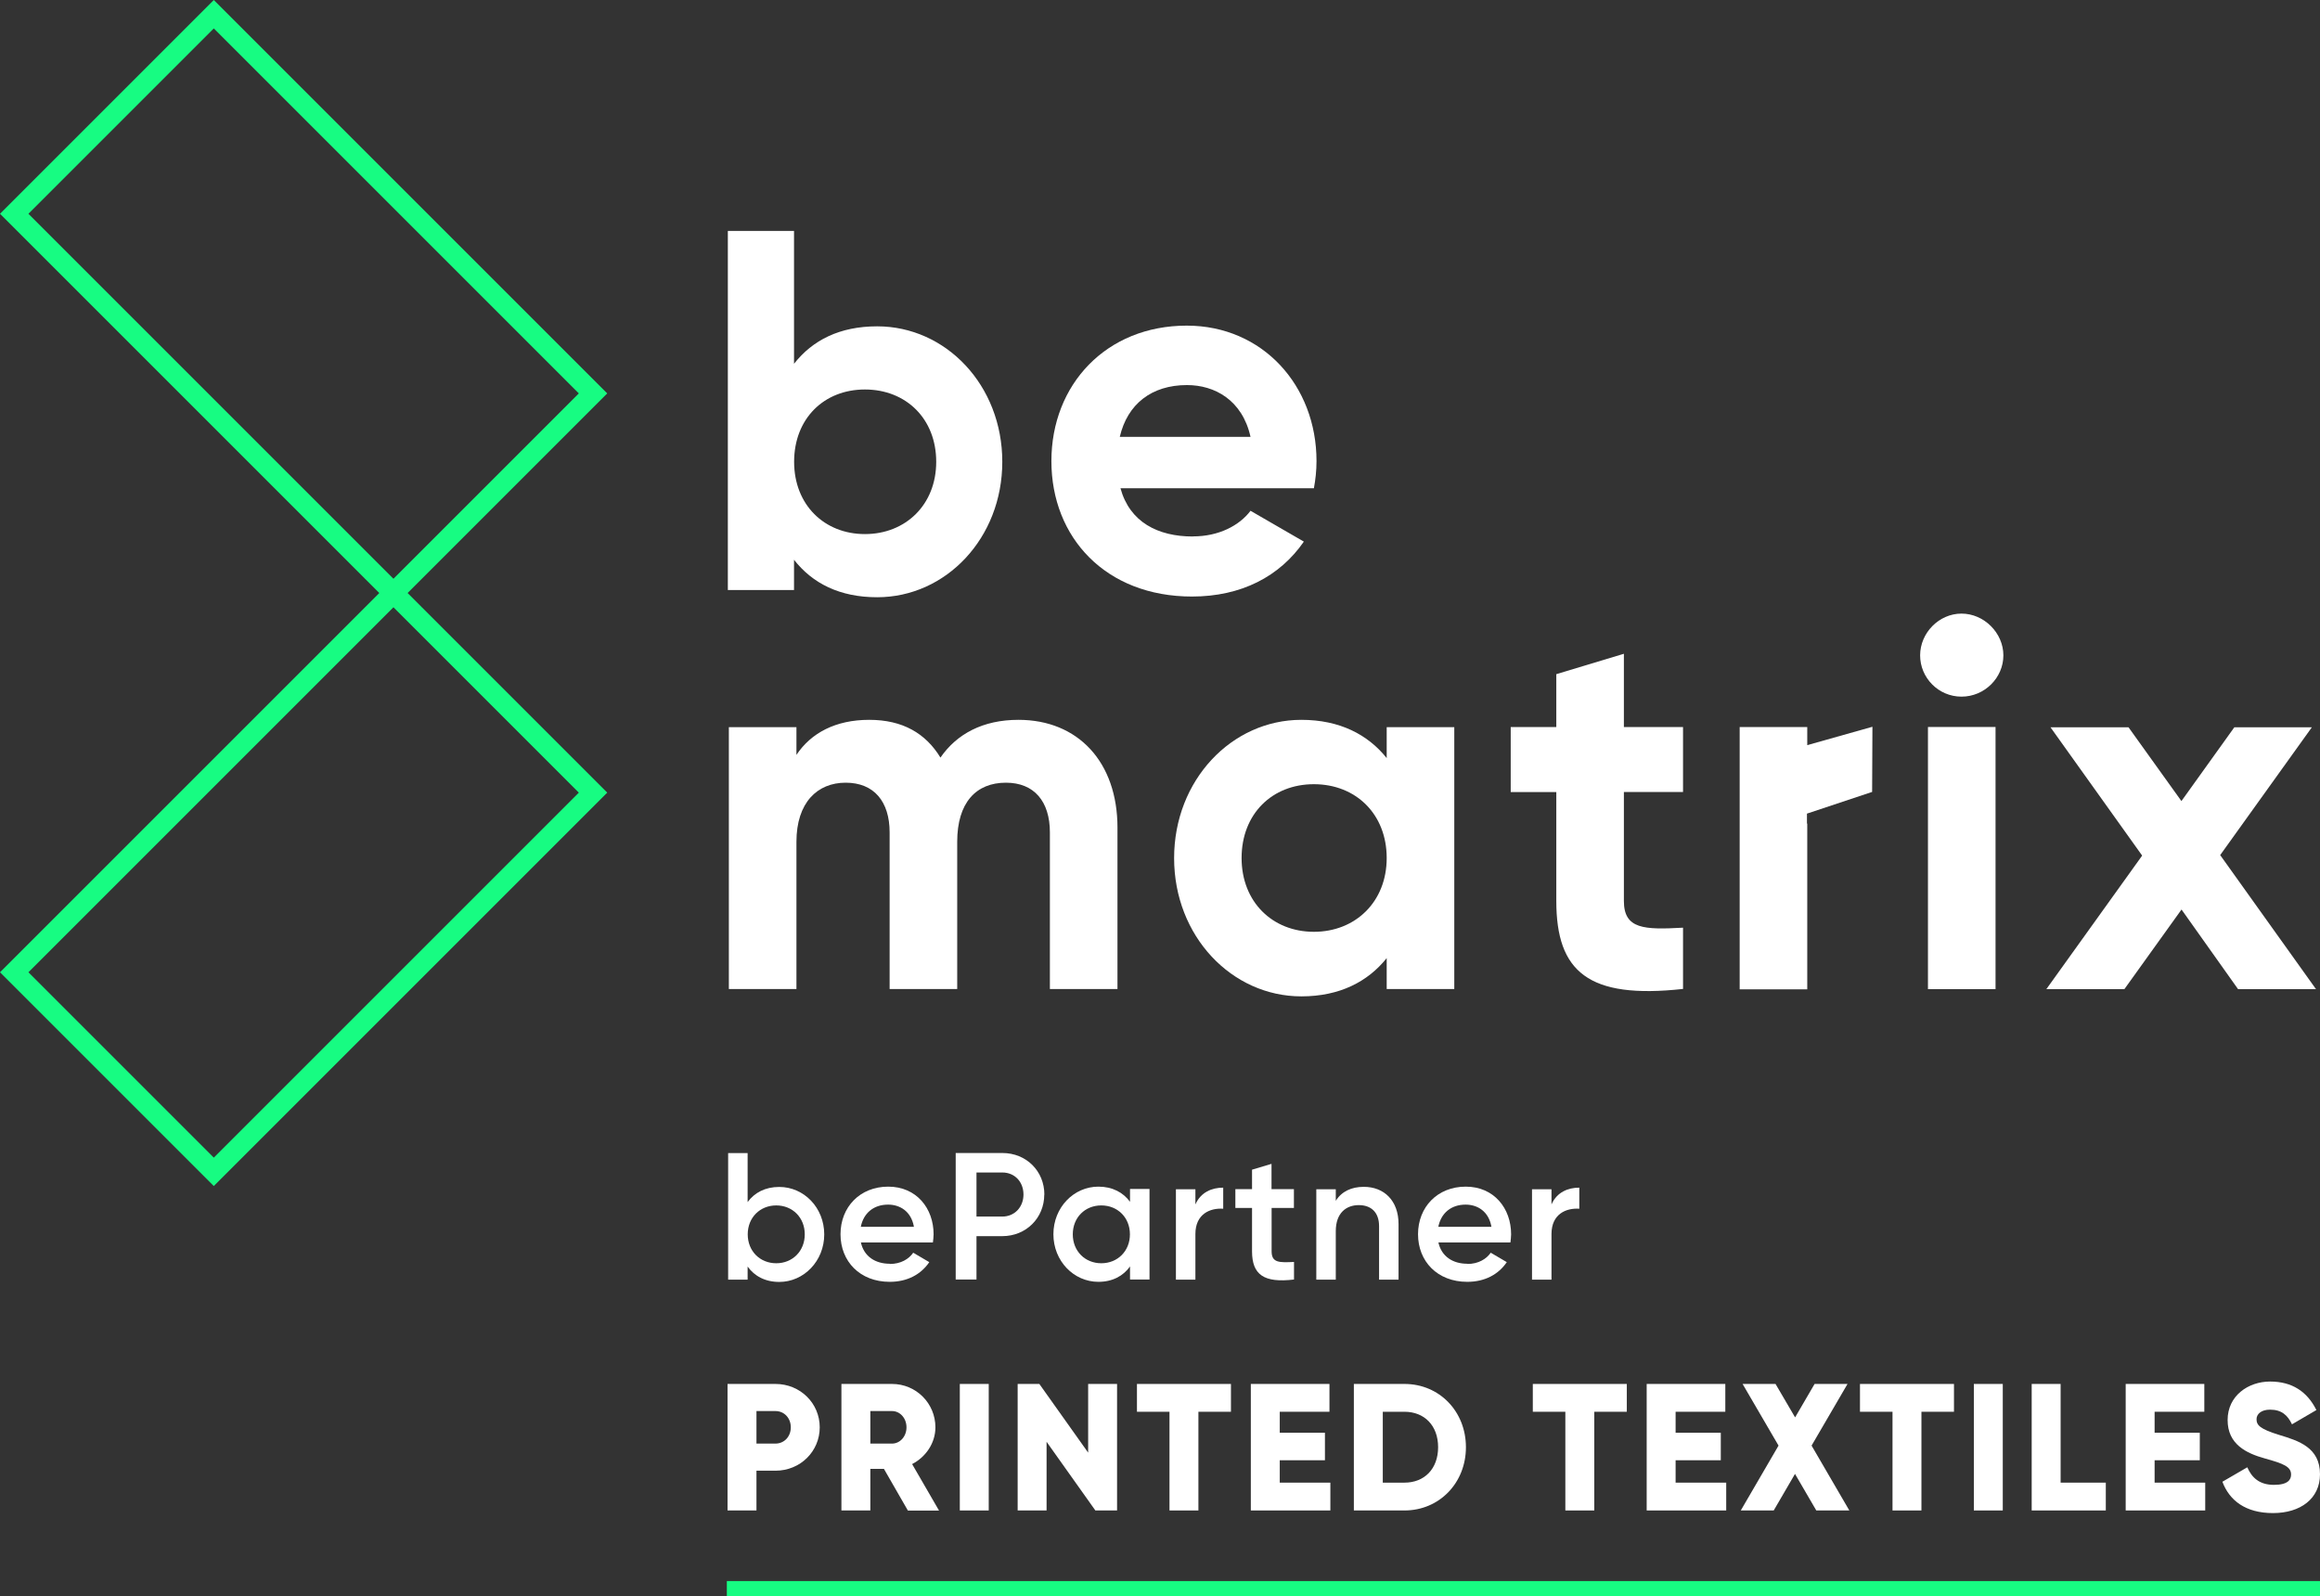 <svg xmlns="http://www.w3.org/2000/svg" id="Layer_2" data-name="Layer 2" width="231.03" height="158.96" viewBox="0 0 231.03 158.96"><rect x="0" y="0" width="231.03" height="158.96" fill="#333333" stroke="none"/><defs><style>      .cls-1 {        fill: #fff;      }      .cls-2 {        fill: #17fc82;      }    </style></defs><g id="A"><g><path class="cls-2" d="M60.47,39.18L21.29,0,0,21.29l37.77,37.77L0,96.83l21.29,21.29,39.18-39.18-19.88-19.88,19.88-19.88ZM2.83,21.29L21.29,2.83l36.35,36.35-18.46,18.46L2.83,21.29ZM57.64,78.94l-36.35,36.35L2.83,96.83l36.35-36.35,18.46,18.46Z"></path><path class="cls-1" d="M99.81,45.99c0,7.61-5.62,13.49-12.46,13.49-3.73,0-6.44-1.38-8.28-3.73v3.01h-6.59V23h6.59v13.23c1.84-2.35,4.55-3.73,8.28-3.73,6.85,0,12.46,5.87,12.46,13.49ZM93.23,45.99c0-4.29-3.01-7.2-7.1-7.2s-7.05,2.91-7.05,7.2,3.01,7.2,7.05,7.2,7.1-2.91,7.1-7.2Z"></path><path class="cls-1" d="M118.81,53.42c2.55,0,4.6-1.07,5.72-2.55l5.31,3.07c-2.4,3.47-6.23,5.47-11.14,5.47-8.58,0-14-5.87-14-13.49s5.46-13.49,13.48-13.49c7.56,0,12.92,5.98,12.92,13.49,0,.97-.1,1.84-.26,2.71h-19.26c.92,3.37,3.73,4.8,7.2,4.8ZM124.53,43.51c-.82-3.68-3.58-5.16-6.33-5.16-3.52,0-5.93,1.89-6.69,5.16h13.03Z"></path><path class="cls-1" d="M111.28,82.44v16.06h-6.73v-15.6c0-3.08-1.56-4.95-4.38-4.95-2.97,0-4.85,1.98-4.85,5.89v14.66h-6.73v-15.6c0-3.08-1.56-4.95-4.38-4.95s-4.9,1.98-4.9,5.89v14.66h-6.73v-26.08h6.73v2.76c1.46-2.19,3.91-3.49,7.25-3.49s5.63,1.36,7.09,3.76c1.62-2.35,4.22-3.76,7.77-3.76,5.95,0,9.86,4.22,9.86,10.74Z"></path><path class="cls-1" d="M144.82,72.42v26.08h-6.73v-3.08c-1.88,2.35-4.69,3.81-8.5,3.81-6.94,0-12.67-6-12.67-13.77s5.74-13.77,12.67-13.77c3.81,0,6.62,1.46,8.5,3.81v-3.08h6.73ZM138.09,85.45c0-4.38-3.08-7.35-7.25-7.35s-7.2,2.97-7.2,7.35,3.08,7.35,7.2,7.35,7.25-2.97,7.25-7.35Z"></path><path class="cls-1" d="M161.71,78.88v10.85c0,2.82,2.03,2.87,5.89,2.66v6.1c-9.44,1.04-12.62-1.72-12.62-8.76v-10.85h-4.54v-6.47h4.54v-5.27l6.73-2.03v7.3h5.89v6.47h-5.89Z"></path><path class="cls-1" d="M191.21,65.27c0-2.24,1.88-4.16,4.12-4.16s4.17,1.92,4.17,4.16-1.88,4.11-4.17,4.11-4.12-1.87-4.12-4.11ZM191.99,72.4h6.73v26.11h-6.73v-26.11Z"></path><polygon class="cls-1" points="186.43 78.87 186.46 72.38 179.97 74.21 179.97 72.41 173.24 72.41 173.24 98.53 179.97 98.53 179.97 82.01 179.94 82.03 179.94 81.03 186.43 78.87"></polygon><path class="cls-1" d="M222.87,98.51l-5.63-7.93-5.69,7.93h-7.77l9.54-13.3-9.13-12.78h7.77l5.27,7.35,5.27-7.35h7.72l-9.13,12.73,9.54,13.35h-7.77Z"></path><g><path class="cls-1" d="M82.08,122.93c0,2.66-2.03,4.74-4.48,4.74-1.4,0-2.47-.58-3.15-1.53v1.3h-1.94v-12.6h1.94v4.88c.68-.94,1.75-1.51,3.15-1.51,2.45,0,4.48,2.05,4.48,4.74ZM80.14,122.93c0-1.67-1.22-2.88-2.84-2.88s-2.84,1.21-2.84,2.88,1.22,2.88,2.84,2.88,2.84-1.21,2.84-2.88Z"></path><path class="cls-1" d="M88.62,125.88c1.08,0,1.89-.49,2.32-1.12l1.6.94c-.83,1.22-2.18,1.96-3.94,1.96-2.97,0-4.9-2.04-4.9-4.74s1.93-4.74,4.75-4.74,4.52,2.16,4.52,4.75c0,.27-.04.56-.07.81h-7.17c.31,1.4,1.44,2.12,2.88,2.12ZM91.01,122.18c-.27-1.55-1.4-2.21-2.57-2.21-1.46,0-2.45.86-2.72,2.21h5.29Z"></path><path class="cls-1" d="M103.99,118.97c0,2.32-1.8,4.14-4.18,4.14h-2.57v4.32h-2.07v-12.6h4.65c2.38,0,4.18,1.8,4.18,4.14ZM101.92,118.97c0-1.28-.88-2.2-2.11-2.2h-2.57v4.39h2.57c1.22,0,2.11-.94,2.11-2.2Z"></path><path class="cls-1" d="M114.47,118.43v9h-1.94v-1.3c-.68.95-1.75,1.53-3.15,1.53-2.45,0-4.48-2.07-4.48-4.74s2.03-4.74,4.48-4.74c1.4,0,2.47.58,3.15,1.51v-1.28h1.94ZM112.52,122.93c0-1.67-1.22-2.88-2.85-2.88s-2.84,1.21-2.84,2.88,1.22,2.88,2.84,2.88,2.85-1.21,2.85-2.88Z"></path><path class="cls-1" d="M121.81,118.27v2.11c-1.28-.09-2.77.5-2.77,2.52v4.54h-1.94v-9h1.94v1.51c.54-1.22,1.64-1.67,2.77-1.67Z"></path><path class="cls-1" d="M126.63,120.3v4.32c0,1.15.76,1.13,2.23,1.06v1.75c-2.99.36-4.18-.47-4.18-2.81v-4.32h-1.66v-1.87h1.66v-1.94l1.94-.58v2.52h2.23v1.87h-2.23Z"></path><path class="cls-1" d="M139.27,121.91v5.53h-1.94v-5.33c0-1.37-.79-2.09-2.02-2.09s-2.29.76-2.29,2.59v4.83h-1.94v-9h1.94v1.15c.59-.94,1.57-1.39,2.79-1.39,2.02,0,3.46,1.37,3.46,3.71Z"></path><path class="cls-1" d="M146.13,125.88c1.08,0,1.89-.49,2.32-1.12l1.6.94c-.83,1.22-2.18,1.96-3.94,1.96-2.97,0-4.9-2.04-4.9-4.74s1.93-4.74,4.75-4.74,4.52,2.16,4.52,4.75c0,.27-.04.56-.07.81h-7.17c.31,1.4,1.44,2.12,2.88,2.12ZM148.52,122.18c-.27-1.55-1.4-2.21-2.57-2.21-1.46,0-2.45.86-2.72,2.21h5.29Z"></path><path class="cls-1" d="M157.27,118.27v2.11c-1.28-.09-2.77.5-2.77,2.52v4.54h-1.94v-9h1.94v1.51c.54-1.22,1.64-1.67,2.77-1.67Z"></path><path class="cls-1" d="M81.63,142.15c0,2.39-1.93,4.32-4.41,4.32h-1.89v3.96h-2.88v-12.6h4.77c2.48,0,4.41,1.93,4.41,4.32ZM78.75,142.15c0-.92-.65-1.62-1.53-1.62h-1.89v3.24h1.89c.88,0,1.53-.7,1.53-1.62Z"></path><path class="cls-1" d="M88.04,146.29h-1.37v4.14h-2.88v-12.6h5.04c2.4,0,4.32,1.93,4.32,4.32,0,1.55-.94,2.95-2.32,3.66l2.68,4.63h-3.1l-2.38-4.14ZM86.67,143.77h2.16c.79,0,1.44-.7,1.44-1.62s-.65-1.62-1.44-1.62h-2.16v3.24Z"></path><path class="cls-1" d="M98.46,137.83v12.6h-2.88v-12.6h2.88Z"></path><path class="cls-1" d="M111.24,137.83v12.6h-2.16l-4.86-6.84v6.84h-2.88v-12.6h2.16l4.86,6.84v-6.84h2.88Z"></path><path class="cls-1" d="M122.58,140.6h-3.24v9.83h-2.88v-9.83h-3.24v-2.77h9.36v2.77Z"></path><path class="cls-1" d="M132.48,147.66v2.77h-7.92v-12.6h7.83v2.77h-4.95v2.09h4.5v2.74h-4.5v2.23h5.04Z"></path><path class="cls-1" d="M145.98,144.13c0,3.56-2.65,6.3-6.12,6.3h-5.04v-12.6h5.04c3.48,0,6.12,2.74,6.12,6.3ZM143.21,144.13c0-2.16-1.37-3.53-3.35-3.53h-2.16v7.06h2.16c1.98,0,3.35-1.37,3.35-3.53Z"></path><path class="cls-1" d="M162,140.6h-3.24v9.83h-2.88v-9.83h-3.24v-2.77h9.36v2.77Z"></path><path class="cls-1" d="M171.9,147.66v2.77h-7.92v-12.6h7.83v2.77h-4.95v2.09h4.5v2.74h-4.5v2.23h5.04Z"></path><path class="cls-1" d="M180.87,150.43l-2.12-3.64-2.12,3.64h-3.28l3.76-6.46-3.58-6.14h3.28l1.95,3.33,1.94-3.33h3.28l-3.58,6.14,3.76,6.46h-3.28Z"></path><path class="cls-1" d="M194.58,140.6h-3.24v9.83h-2.88v-9.83h-3.24v-2.77h9.36v2.77Z"></path><path class="cls-1" d="M199.44,137.83v12.6h-2.88v-12.6h2.88Z"></path><path class="cls-1" d="M209.7,147.66v2.77h-7.38v-12.6h2.88v9.83h4.5Z"></path><path class="cls-1" d="M219.6,147.66v2.77h-7.92v-12.6h7.83v2.77h-4.95v2.09h4.5v2.74h-4.5v2.23h5.04Z"></path><path class="cls-1" d="M221.31,147.57l2.48-1.44c.45,1.04,1.22,1.75,2.65,1.75s1.71-.54,1.71-1.03c0-.77-.72-1.08-2.61-1.6-1.87-.52-3.71-1.42-3.71-3.83s2.05-3.83,4.23-3.83,3.69.99,4.61,2.84l-2.43,1.42c-.43-.9-1.03-1.46-2.18-1.46-.9,0-1.35.45-1.35.95,0,.58.31.97,2.27,1.57,1.91.58,4.05,1.24,4.05,3.91,0,2.43-1.94,3.87-4.68,3.87s-4.34-1.26-5.04-3.12Z"></path></g><rect class="cls-2" x="72.38" y="157.46" width="158.65" height="1.5"></rect></g></g></svg>